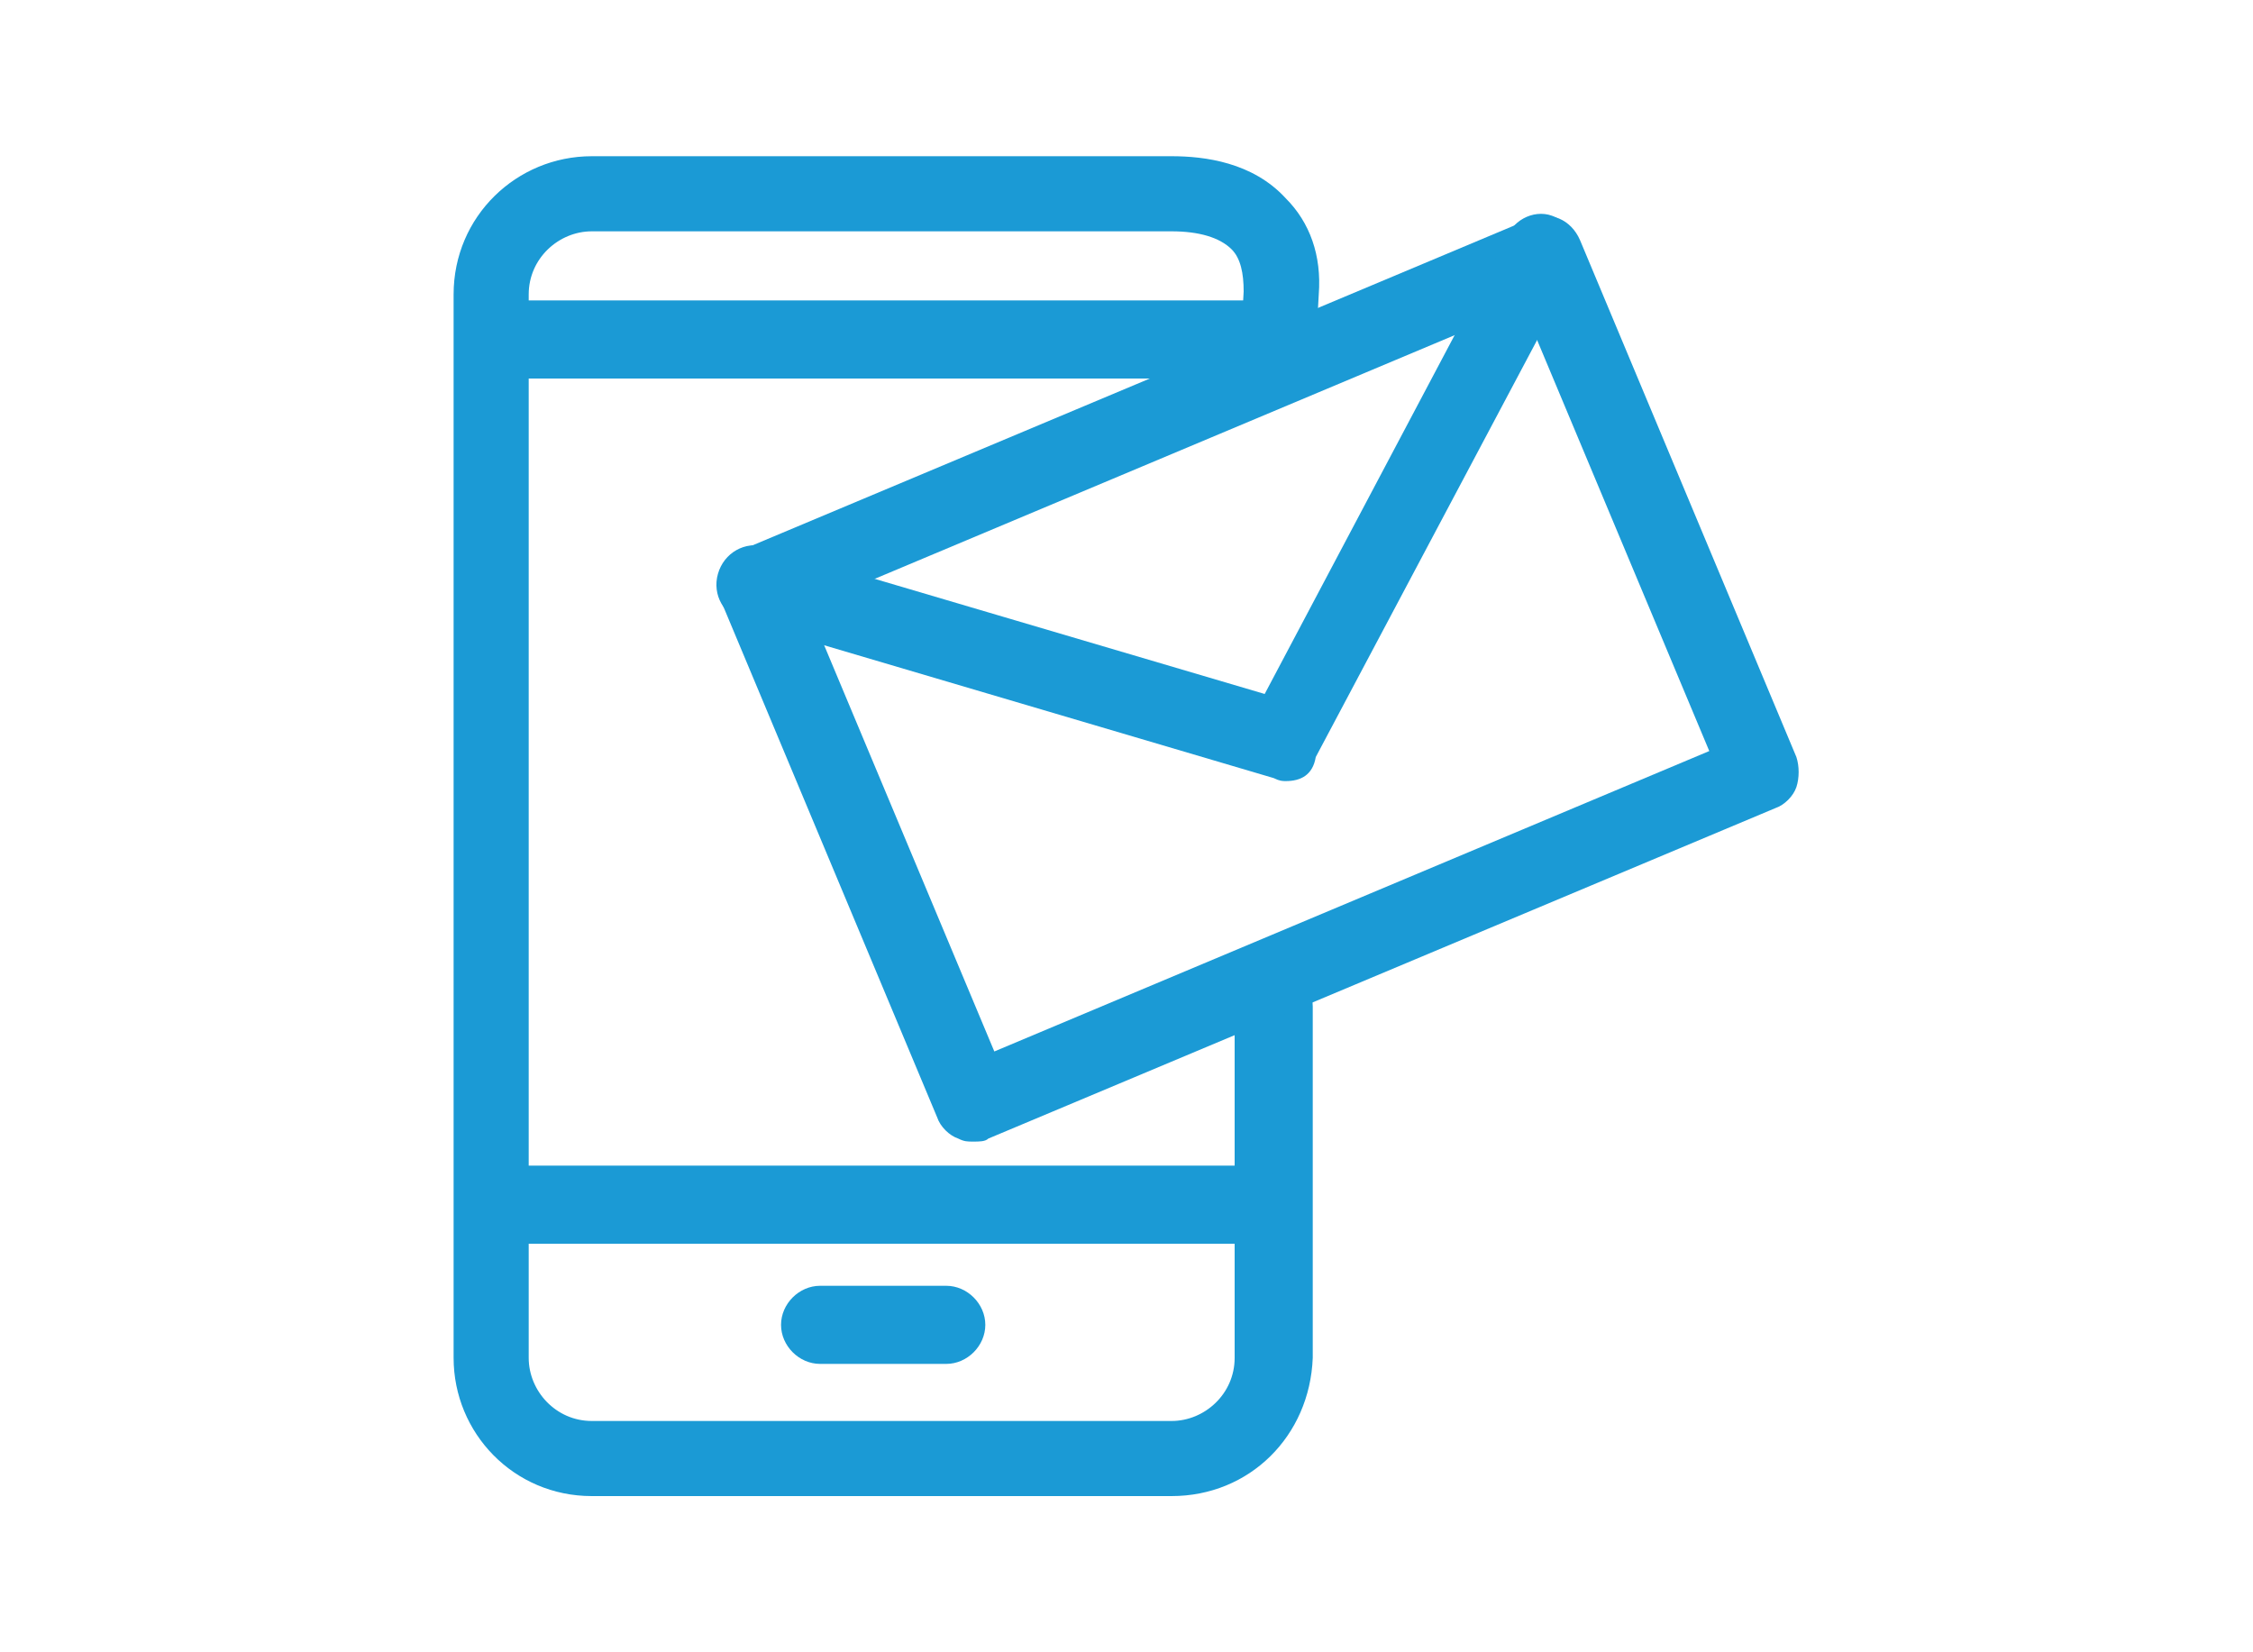 <?xml version="1.0" encoding="utf-8"?>
<!-- Generator: Adobe Illustrator 18.1.0, SVG Export Plug-In . SVG Version: 6.00 Build 0)  -->
<svg version="1.1" id="Layer_1" xmlns="http://www.w3.org/2000/svg" xmlns:xlink="http://www.w3.org/1999/xlink" x="0px" y="0px"
	 width="75px" height="55px" viewBox="0 0 75 55" enable-background="new 0 0 75 55" xml:space="preserve">
<g>
	<g>
		<g>
			<path fill="#1B9AD5" d="M39,49.8H19.7c-2.6,0-4.6-2.1-4.6-4.6V9.8c0-2.6,2.1-4.6,4.6-4.6H39c1.1,0,2.7,0.2,3.8,1.4
				c0.8,0.8,1.2,1.9,1.1,3.2l-0.1,1.8c0,0.7-0.6,1.2-1.3,1.2c0,0,0,0,0,0c-0.7,0-1.3-0.6-1.2-1.3l0.1-1.8c0-0.6-0.1-1.1-0.4-1.4
				c-0.4-0.4-1.1-0.6-2-0.6H19.7c-1.1,0-2.1,0.9-2.1,2.1v35.4c0,1.1,0.9,2.1,2.1,2.1H39c1.1,0,2.1-0.9,2.1-2.1V33.5
				c0-0.7,0.6-1.3,1.3-1.3s1.3,0.6,1.3,1.3v11.7C43.6,47.8,41.6,49.8,39,49.8z"/>
		</g>
		<g>
			<path fill="#1B9AD5" d="M31.5,45.4h-4.2c-0.7,0-1.3-0.6-1.3-1.3s0.6-1.3,1.3-1.3h4.2c0.7,0,1.3,0.6,1.3,1.3S32.2,45.4,31.5,45.4z
				"/>
		</g>
		<g>
			<path fill="#1B9AD5" d="M41.6,41.4H16.9c-0.7,0-1.3-0.6-1.3-1.3s0.6-1.3,1.3-1.3h24.7c0.7,0,1.3,0.6,1.3,1.3S42.3,41.4,41.6,41.4
				z"/>
		</g>
		<g>
			<path fill="#1B9AD5" d="M42,12.6H17.4c-0.7,0-1.3-0.6-1.3-1.3c0-0.7,0.6-1.3,1.3-1.3H42c0.7,0,1.3,0.6,1.3,1.3
				C43.3,12.1,42.7,12.6,42,12.6z"/>
		</g>
		<g>
			<path fill="#1B9AD5" d="M32.4,38c-0.2,0-0.3,0-0.5-0.1c-0.3-0.1-0.6-0.4-0.7-0.7L24,20c-0.3-0.7,0-1.4,0.7-1.7l26.2-11
				c0.7-0.3,1.4,0,1.7,0.7l7.2,17.2c0.1,0.3,0.1,0.7,0,1c-0.1,0.3-0.4,0.6-0.7,0.7l-26.2,11C32.8,38,32.6,38,32.4,38z M26.9,20.2
				L33.1,35l23.8-10l-6.2-14.8L26.9,20.2z"/>
		</g>
		<g>
			<path fill="#1B9AD5" d="M42.8,26c-0.1,0-0.2,0-0.4-0.1l-17.6-5.2c-0.7-0.2-1.1-0.9-0.9-1.6c0.2-0.7,0.9-1.1,1.6-0.9l16.6,4.9
				l8.1-15.3c0.3-0.6,1.1-0.9,1.7-0.5c0.6,0.3,0.9,1.1,0.5,1.7l-8.6,16.2C43.7,25.8,43.3,26,42.8,26z"/>
		</g>
	</g>
</g>
</svg>
